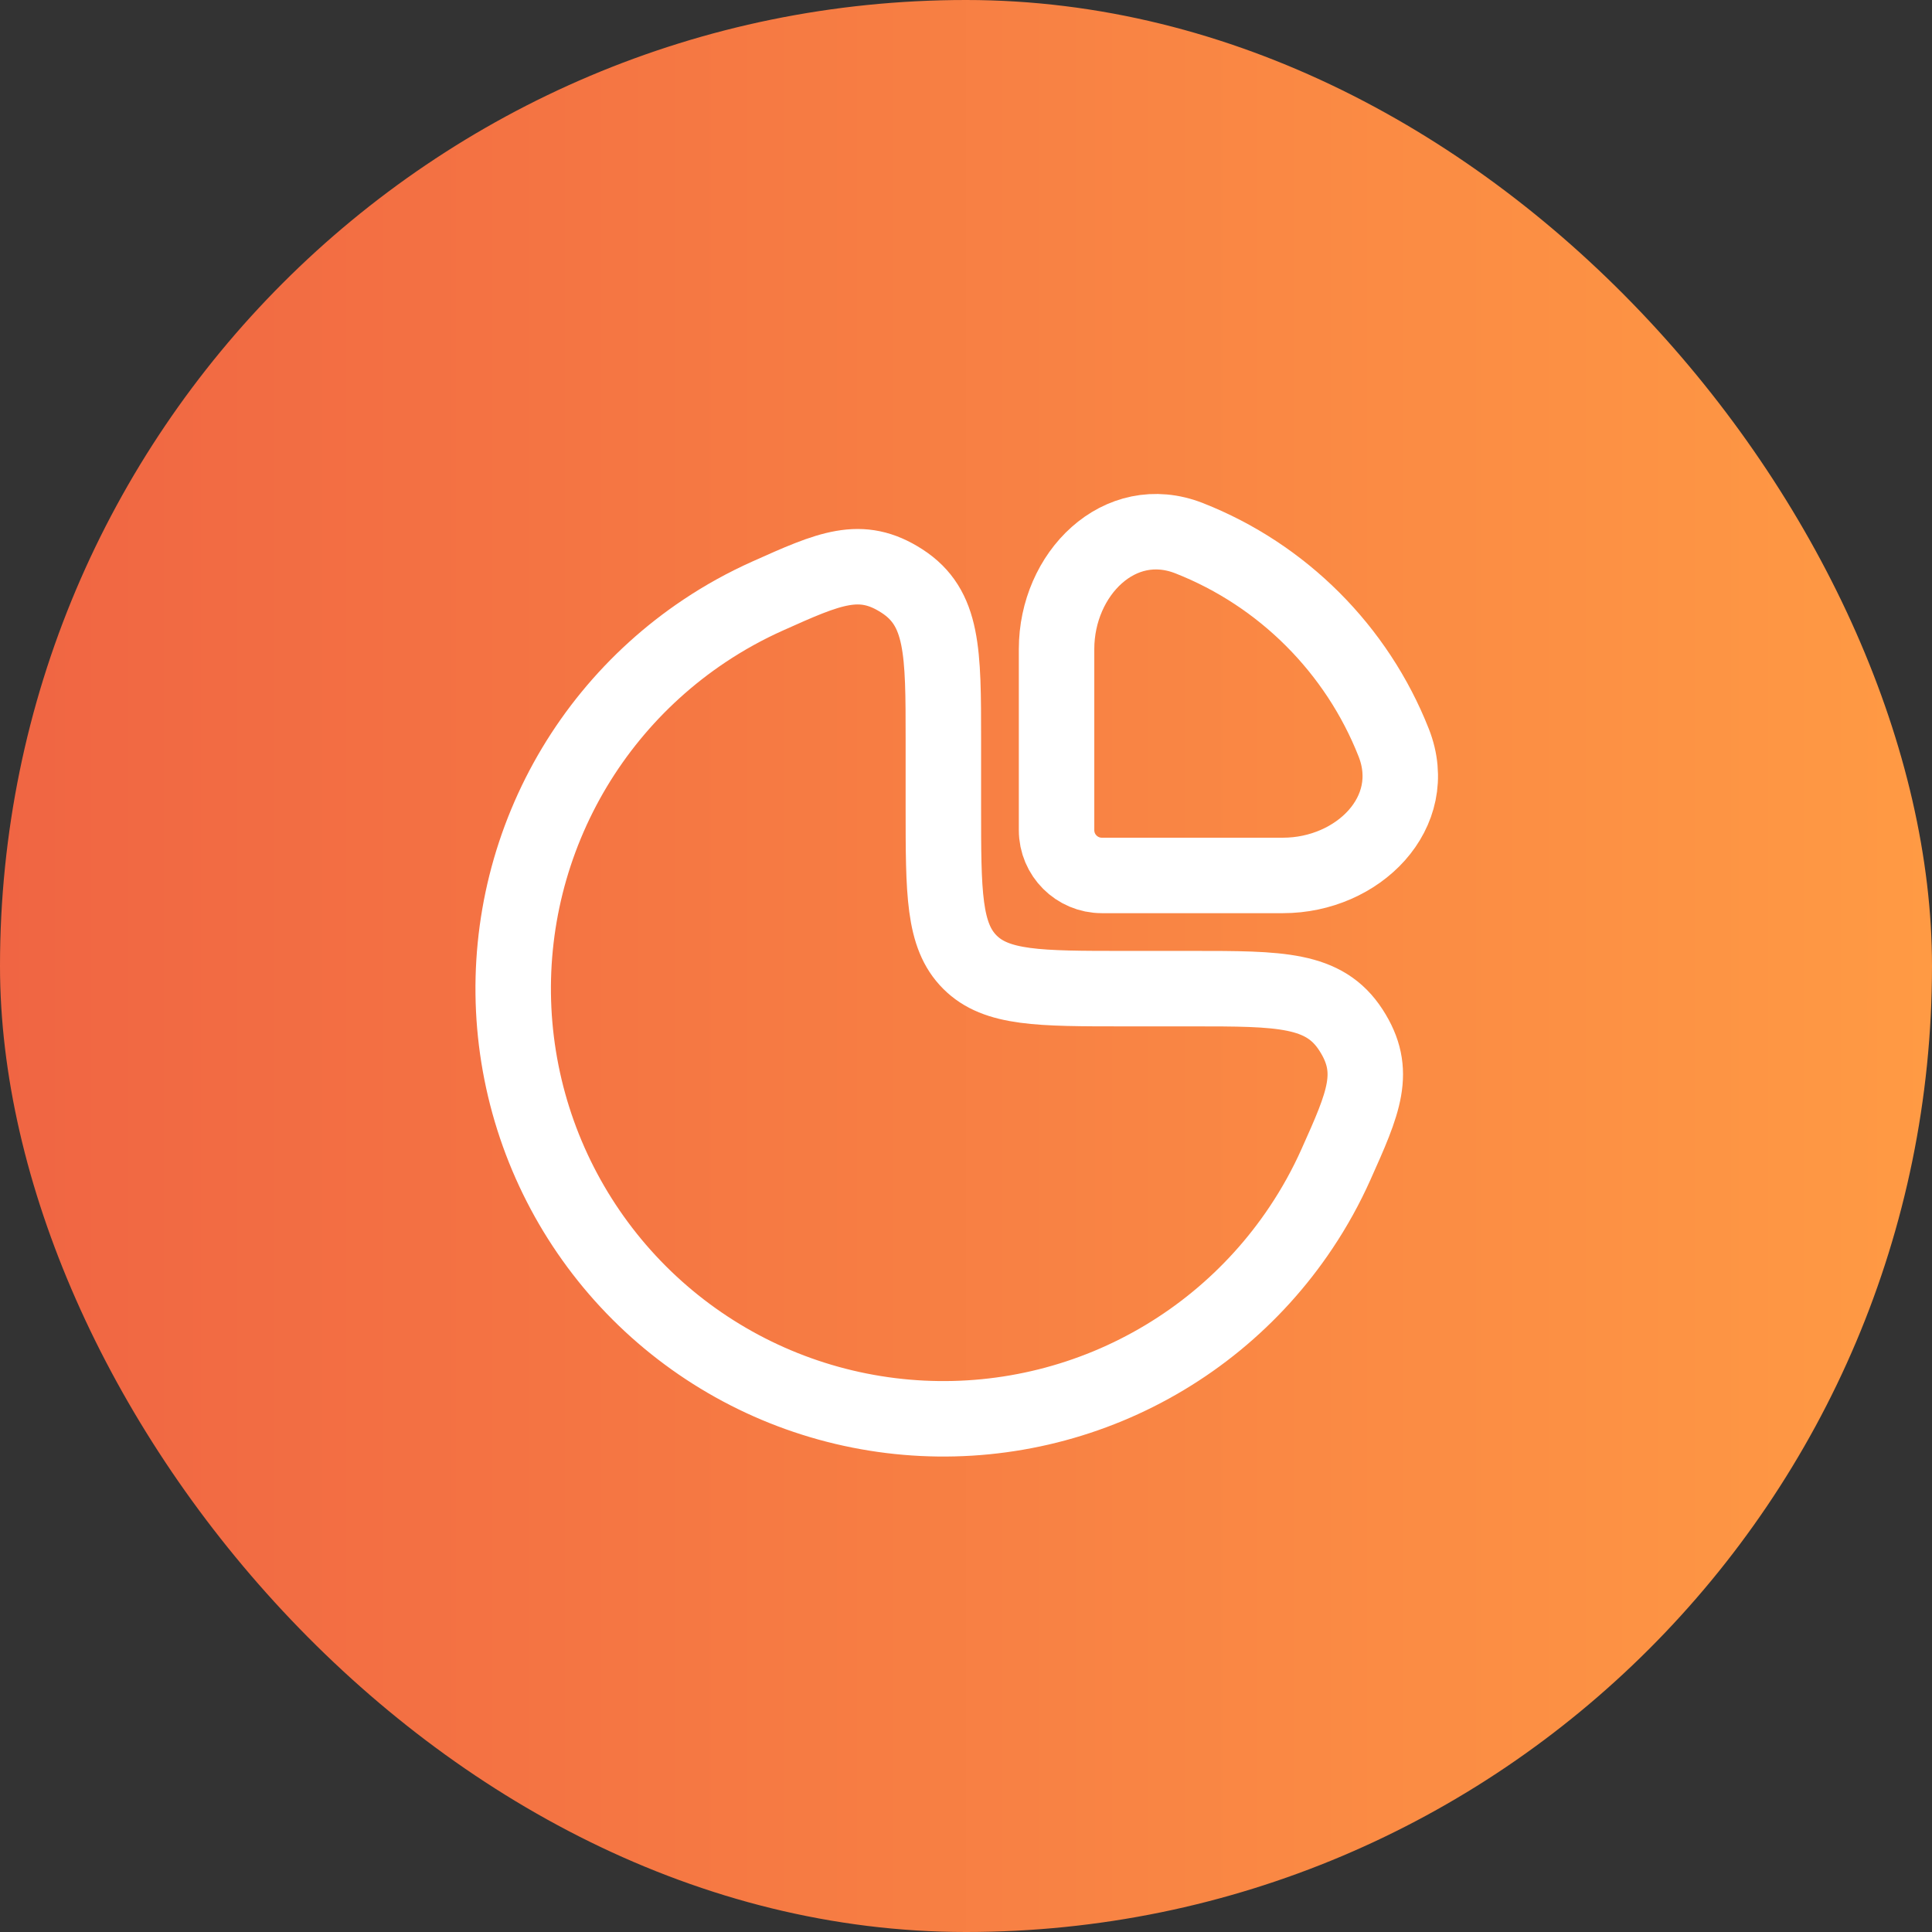 <?xml version="1.0" encoding="UTF-8"?> <svg xmlns="http://www.w3.org/2000/svg" width="64" height="64" viewBox="0 0 64 64" fill="none"><rect x="0" y="0" width="64" height="64" fill="#333333" stroke="none"/><rect width="64" height="64" rx="32" fill="url(#paint0_linear_3323_1956)"></rect><path d="M23.333 20.902C24 20.456 24.7 20.07 25.426 19.745C27.483 18.823 28.512 18.363 29.881 19.249C31.25 20.136 31.25 21.591 31.25 24.5V26.75C31.25 29.579 31.25 30.993 32.129 31.872C33.007 32.75 34.422 32.75 37.25 32.75H39.5C42.409 32.75 43.864 32.75 44.751 34.119C45.638 35.488 45.177 36.517 44.255 38.575C43.931 39.3 43.544 40 43.098 40.667C41.533 43.011 39.307 44.837 36.703 45.916C34.099 46.994 31.234 47.276 28.47 46.726C25.706 46.177 23.167 44.819 21.174 42.827C19.181 40.834 17.824 38.294 17.274 35.53C16.724 32.766 17.006 29.901 18.085 27.297C19.163 24.693 20.99 22.468 23.333 20.902Z" stroke="white" stroke-width="2.5"></path><path d="M46.169 24.603C44.951 21.512 42.488 19.048 39.397 17.831C37.084 16.919 35 19.014 35 21.5V27.5C35 28.328 35.672 29 36.5 29H42.5C44.985 29 47.08 26.915 46.169 24.603Z" stroke="white" stroke-width="2.5"></path><defs><linearGradient id="paint0_linear_3323_1956" x1="0" y1="32" x2="64" y2="32" gradientUnits="userSpaceOnUse"><stop stop-color="#F06543"></stop><stop offset="1" stop-color="#FF9A44"></stop></linearGradient></defs></svg> 